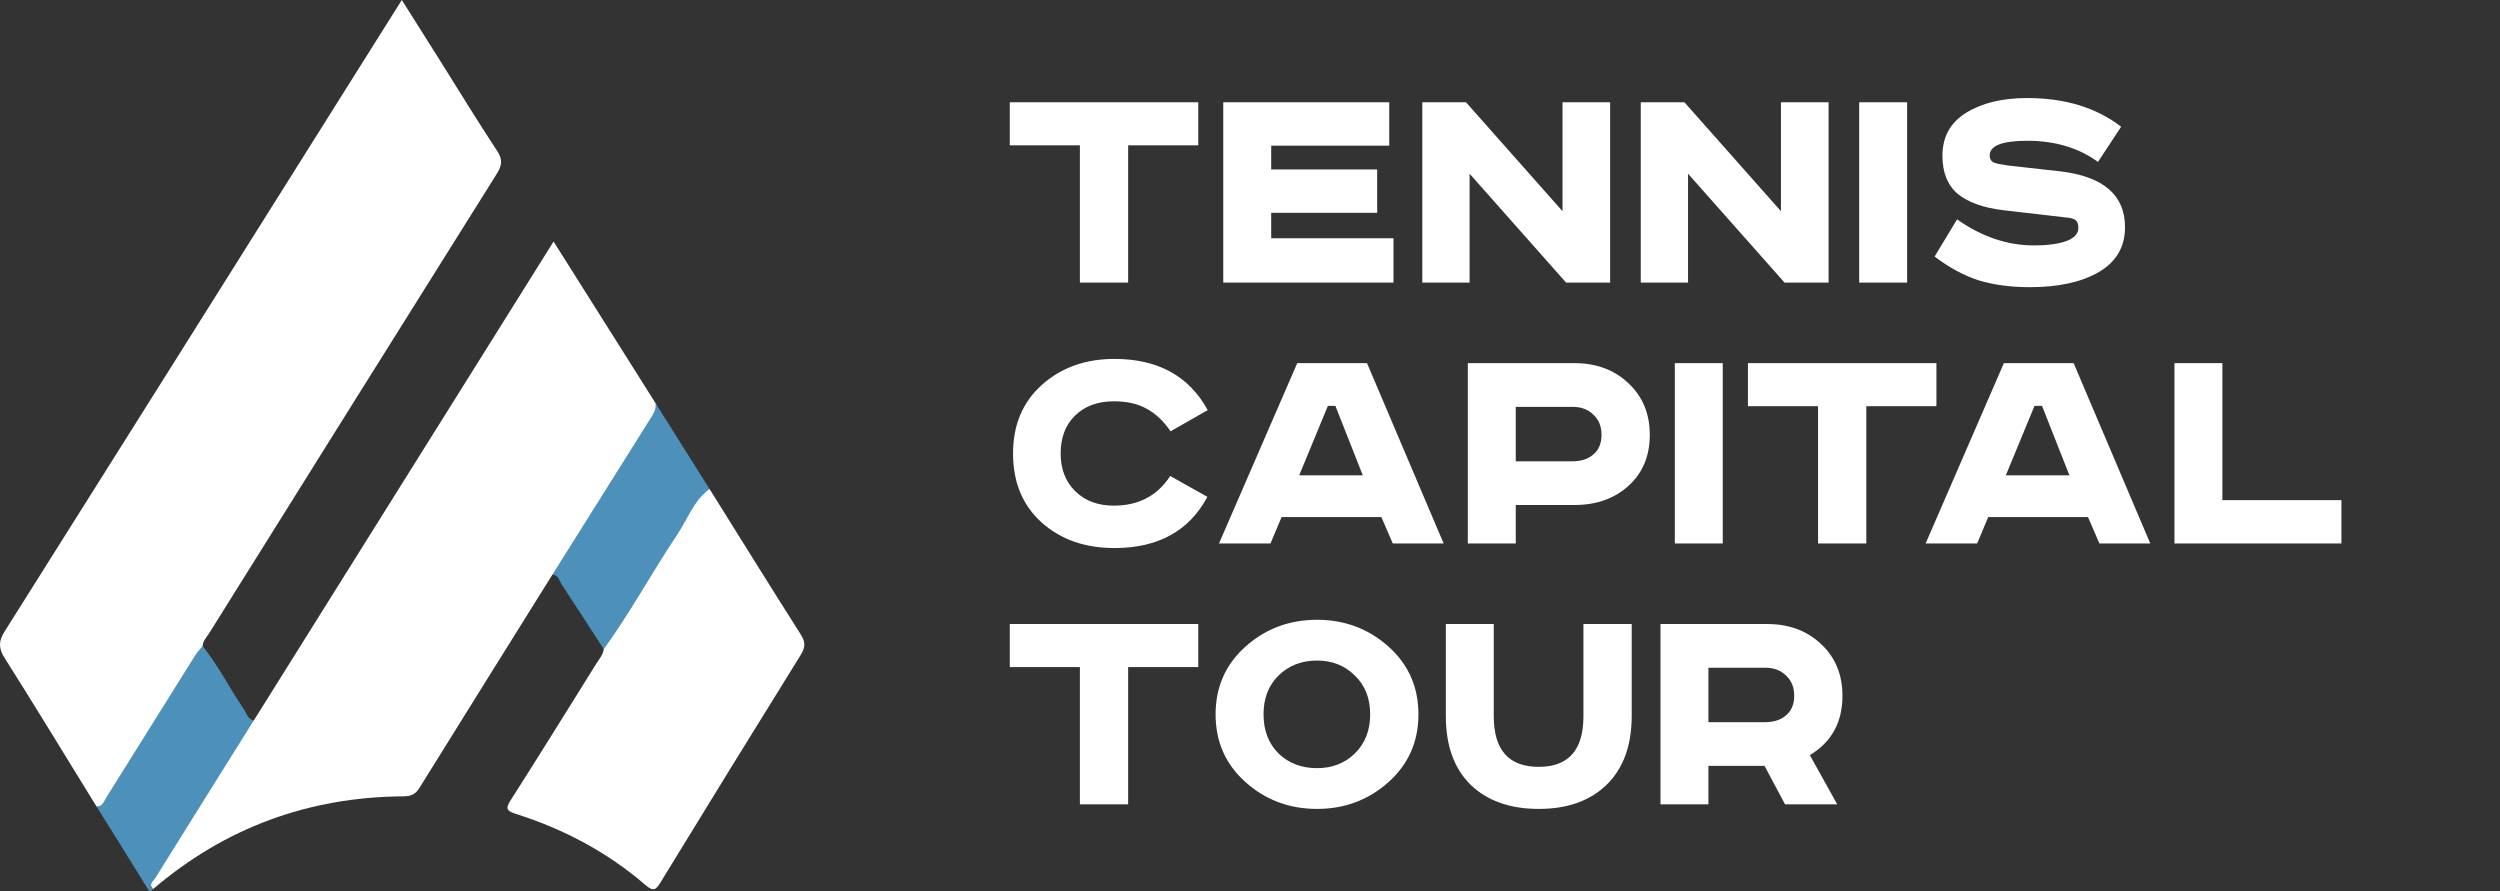 <?xml version="1.0" encoding="UTF-8"?> <svg xmlns="http://www.w3.org/2000/svg" width="115" height="41" viewBox="0 0 115 41" fill="none"><rect x="0" y="0" width="115" height="41" fill="#333333" stroke="none"/> <path d="M46.45 4.705H55.12V6.685H51.895V13H49.675V6.685H46.45V4.705ZM56.27 4.705H63.905V6.7H58.475V7.795H63.35V9.79H58.475V10.96H64.1V13H56.27V4.705ZM65.426 4.705H67.436L71.876 9.715V4.705H74.066V13H72.041L67.601 7.99V13H65.426V4.705ZM75.475 4.705H77.484L81.924 9.715V4.705H84.115V13H82.09L77.65 7.99V13H75.475V4.705ZM85.523 4.705H87.728V13H85.523V4.705ZM97.572 5.83L96.507 7.45C95.617 6.8 94.531 6.475 93.251 6.475C92.102 6.475 91.526 6.7 91.526 7.15C91.526 7.31 91.591 7.42 91.722 7.48C91.862 7.53 92.082 7.575 92.382 7.615L94.796 7.885C96.766 8.125 97.751 8.98 97.751 10.45C97.751 11.36 97.347 12.05 96.537 12.52C95.737 12.98 94.681 13.21 93.371 13.21C92.492 13.21 91.707 13.105 91.016 12.895C90.337 12.675 89.662 12.31 88.992 11.8L90.026 10.09C91.156 10.89 92.337 11.29 93.567 11.29C94.166 11.29 94.656 11.225 95.037 11.095C95.416 10.955 95.606 10.75 95.606 10.48C95.606 10.32 95.567 10.205 95.487 10.135C95.416 10.065 95.257 10.02 95.007 10L92.156 9.67C91.237 9.56 90.537 9.31 90.056 8.92C89.587 8.52 89.352 7.935 89.352 7.165C89.352 6.295 89.716 5.635 90.447 5.185C91.177 4.735 92.112 4.51 93.251 4.51C94.992 4.51 96.431 4.95 97.572 5.83ZM55.555 18.865L53.845 19.84C53.525 19.37 53.16 19.025 52.75 18.805C52.35 18.575 51.845 18.46 51.235 18.46C50.495 18.46 49.9 18.68 49.45 19.12C49.01 19.55 48.79 20.13 48.79 20.86C48.79 21.58 49.015 22.16 49.465 22.6C49.915 23.04 50.505 23.26 51.235 23.26C52.375 23.26 53.24 22.805 53.83 21.895L55.54 22.855C54.7 24.425 53.275 25.21 51.265 25.21C49.905 25.21 48.785 24.815 47.905 24.025C47.035 23.235 46.6 22.18 46.6 20.86C46.6 19.55 47.04 18.5 47.92 17.71C48.81 16.91 49.925 16.51 51.265 16.51C53.265 16.51 54.695 17.295 55.555 18.865ZM61.083 18.67L59.763 21.865H62.688L61.428 18.67H61.083ZM59.673 16.705H62.883L66.408 25H64.068L63.543 23.785H58.953L58.443 25H56.073L59.673 16.705ZM67.52 16.705H72.425C73.435 16.705 74.265 17.015 74.915 17.635C75.565 18.245 75.89 19.035 75.89 20.005C75.89 20.975 75.565 21.755 74.915 22.345C74.265 22.935 73.435 23.23 72.425 23.23H69.725V25H67.52V16.705ZM69.725 18.715V21.22H72.335C72.735 21.22 73.055 21.115 73.295 20.905C73.545 20.695 73.67 20.395 73.67 20.005C73.67 19.615 73.545 19.305 73.295 19.075C73.055 18.835 72.735 18.715 72.335 18.715H69.725ZM77.042 16.705H79.247V25H77.042V16.705ZM80.405 16.705H89.075V18.685H85.85V25H83.63V18.685H80.405V16.705ZM93.588 18.67L92.268 21.865H95.193L93.933 18.67H93.588ZM92.178 16.705H95.388L98.913 25H96.573L96.048 23.785H91.458L90.948 25H88.578L92.178 16.705ZM100.025 16.705H102.23V23.005H107.705V25H100.025V16.705ZM46.45 28.705H55.12V30.685H51.895V37H49.675V30.685H46.45V28.705ZM58.812 31.075C58.352 31.525 58.123 32.12 58.123 32.86C58.123 33.6 58.352 34.2 58.812 34.66C59.282 35.11 59.873 35.335 60.583 35.335C61.282 35.335 61.862 35.11 62.322 34.66C62.792 34.2 63.028 33.6 63.028 32.86C63.028 32.12 62.792 31.525 62.322 31.075C61.862 30.615 61.282 30.385 60.583 30.385C59.873 30.385 59.282 30.615 58.812 31.075ZM63.867 29.74C64.787 30.56 65.248 31.6 65.248 32.86C65.248 34.12 64.787 35.16 63.867 35.98C62.947 36.8 61.852 37.21 60.583 37.21C59.312 37.21 58.218 36.8 57.297 35.98C56.377 35.16 55.917 34.12 55.917 32.86C55.917 31.6 56.377 30.56 57.297 29.74C58.218 28.92 59.312 28.51 60.583 28.51C61.852 28.51 62.947 28.92 63.867 29.74ZM66.508 28.705H68.713V32.95C68.713 34.5 69.403 35.275 70.783 35.275C72.153 35.275 72.838 34.5 72.838 32.95V28.705H75.058V32.935C75.058 34.295 74.673 35.35 73.903 36.1C73.143 36.84 72.103 37.21 70.783 37.21C69.463 37.21 68.418 36.84 67.648 36.1C66.888 35.35 66.508 34.295 66.508 32.935V28.705ZM76.383 28.705H81.288C82.298 28.705 83.128 29.015 83.778 29.635C84.428 30.245 84.753 31.035 84.753 32.005C84.753 33.225 84.253 34.135 83.253 34.735L84.513 37H82.113L81.168 35.23H78.588V37H76.383V28.705ZM78.588 30.715V33.22H81.198C81.598 33.22 81.918 33.115 82.158 32.905C82.408 32.695 82.533 32.395 82.533 32.005C82.533 31.615 82.408 31.305 82.158 31.075C81.918 30.835 81.598 30.715 81.198 30.715H78.588Z" fill="white"></path> <g clip-path="url(#clip0_750_1454)"> <path d="M4.436 37.093C3.032 34.815 1.641 32.528 0.212 30.266C-0.076 29.811 -0.067 29.49 0.217 29.039C5.52 20.632 10.806 12.214 16.095 3.798C16.876 2.555 17.658 1.313 18.483 0C19.093 0.967 19.666 1.871 20.236 2.778C21.112 4.171 21.969 5.576 22.874 6.951C23.135 7.348 23.087 7.621 22.852 7.995C18.431 15.038 14.022 22.088 9.614 29.14C9.5 29.322 9.33 29.481 9.322 29.718C9.121 30.452 8.621 31.022 8.233 31.649C7.185 33.341 6.132 35.03 5.058 36.706C4.921 36.92 4.837 37.276 4.436 37.093Z" fill="white"></path> <path d="M11.671 33.147C16.251 25.828 20.832 18.51 25.464 11.11C27.053 13.63 28.602 16.085 30.151 18.54C30.342 18.859 30.182 19.134 30.022 19.391C28.657 21.576 27.283 23.756 25.925 25.945C25.794 26.156 25.621 26.313 25.41 26.434C23.37 29.702 21.327 32.969 19.295 36.242C19.112 36.535 18.914 36.629 18.555 36.631C14.199 36.661 10.35 38.07 7.035 40.904C6.847 40.602 6.84 40.599 7.059 40.227C7.593 39.32 8.169 38.439 8.728 37.547C9.543 36.247 10.351 34.942 11.174 33.647C11.304 33.442 11.418 33.228 11.671 33.147Z" fill="white"></path> <path d="M32.639 22.493C34.034 24.724 35.42 26.959 36.831 29.18C37.049 29.523 37.059 29.763 36.841 30.114C34.676 33.596 32.527 37.088 30.387 40.585C30.174 40.933 30.063 41.031 29.694 40.712C27.943 39.203 25.933 38.137 23.733 37.44C23.275 37.295 23.253 37.182 23.5 36.795C24.832 34.706 26.137 32.6 27.449 30.498C27.575 30.295 27.746 30.113 27.773 29.86C27.77 29.626 27.904 29.45 28.02 29.266C29.307 27.24 30.56 25.194 31.851 23.171C32.029 22.89 32.09 22.381 32.639 22.493Z" fill="white"></path> <path d="M32.639 22.493C31.91 23.024 31.634 23.879 31.157 24.588C29.992 26.321 29.007 28.169 27.773 29.86C27.127 28.864 26.485 27.867 25.833 26.875C25.722 26.706 25.688 26.449 25.41 26.434C26.91 24.046 28.411 21.658 29.909 19.269C30.047 19.048 30.2 18.826 30.151 18.541C30.98 19.858 31.81 21.176 32.639 22.493Z" fill="#4D91BA"></path> <path d="M11.671 33.147C10.158 35.563 8.644 37.979 7.139 40.401C7.051 40.541 6.821 40.688 7.035 40.904C6.919 41.052 6.878 41.023 6.778 40.859C6.008 39.597 5.219 38.346 4.436 37.093C4.723 37.106 4.779 36.862 4.89 36.684C6.258 34.495 7.624 32.306 8.995 30.12C9.086 29.975 9.212 29.852 9.322 29.718C10.045 30.626 10.566 31.664 11.214 32.62C11.343 32.812 11.396 33.078 11.671 33.147Z" fill="#4D91BA"></path> </g> <defs> <clipPath id="clip0_750_1454"> <rect width="37" height="41" fill="white"></rect> </clipPath> </defs> </svg> 